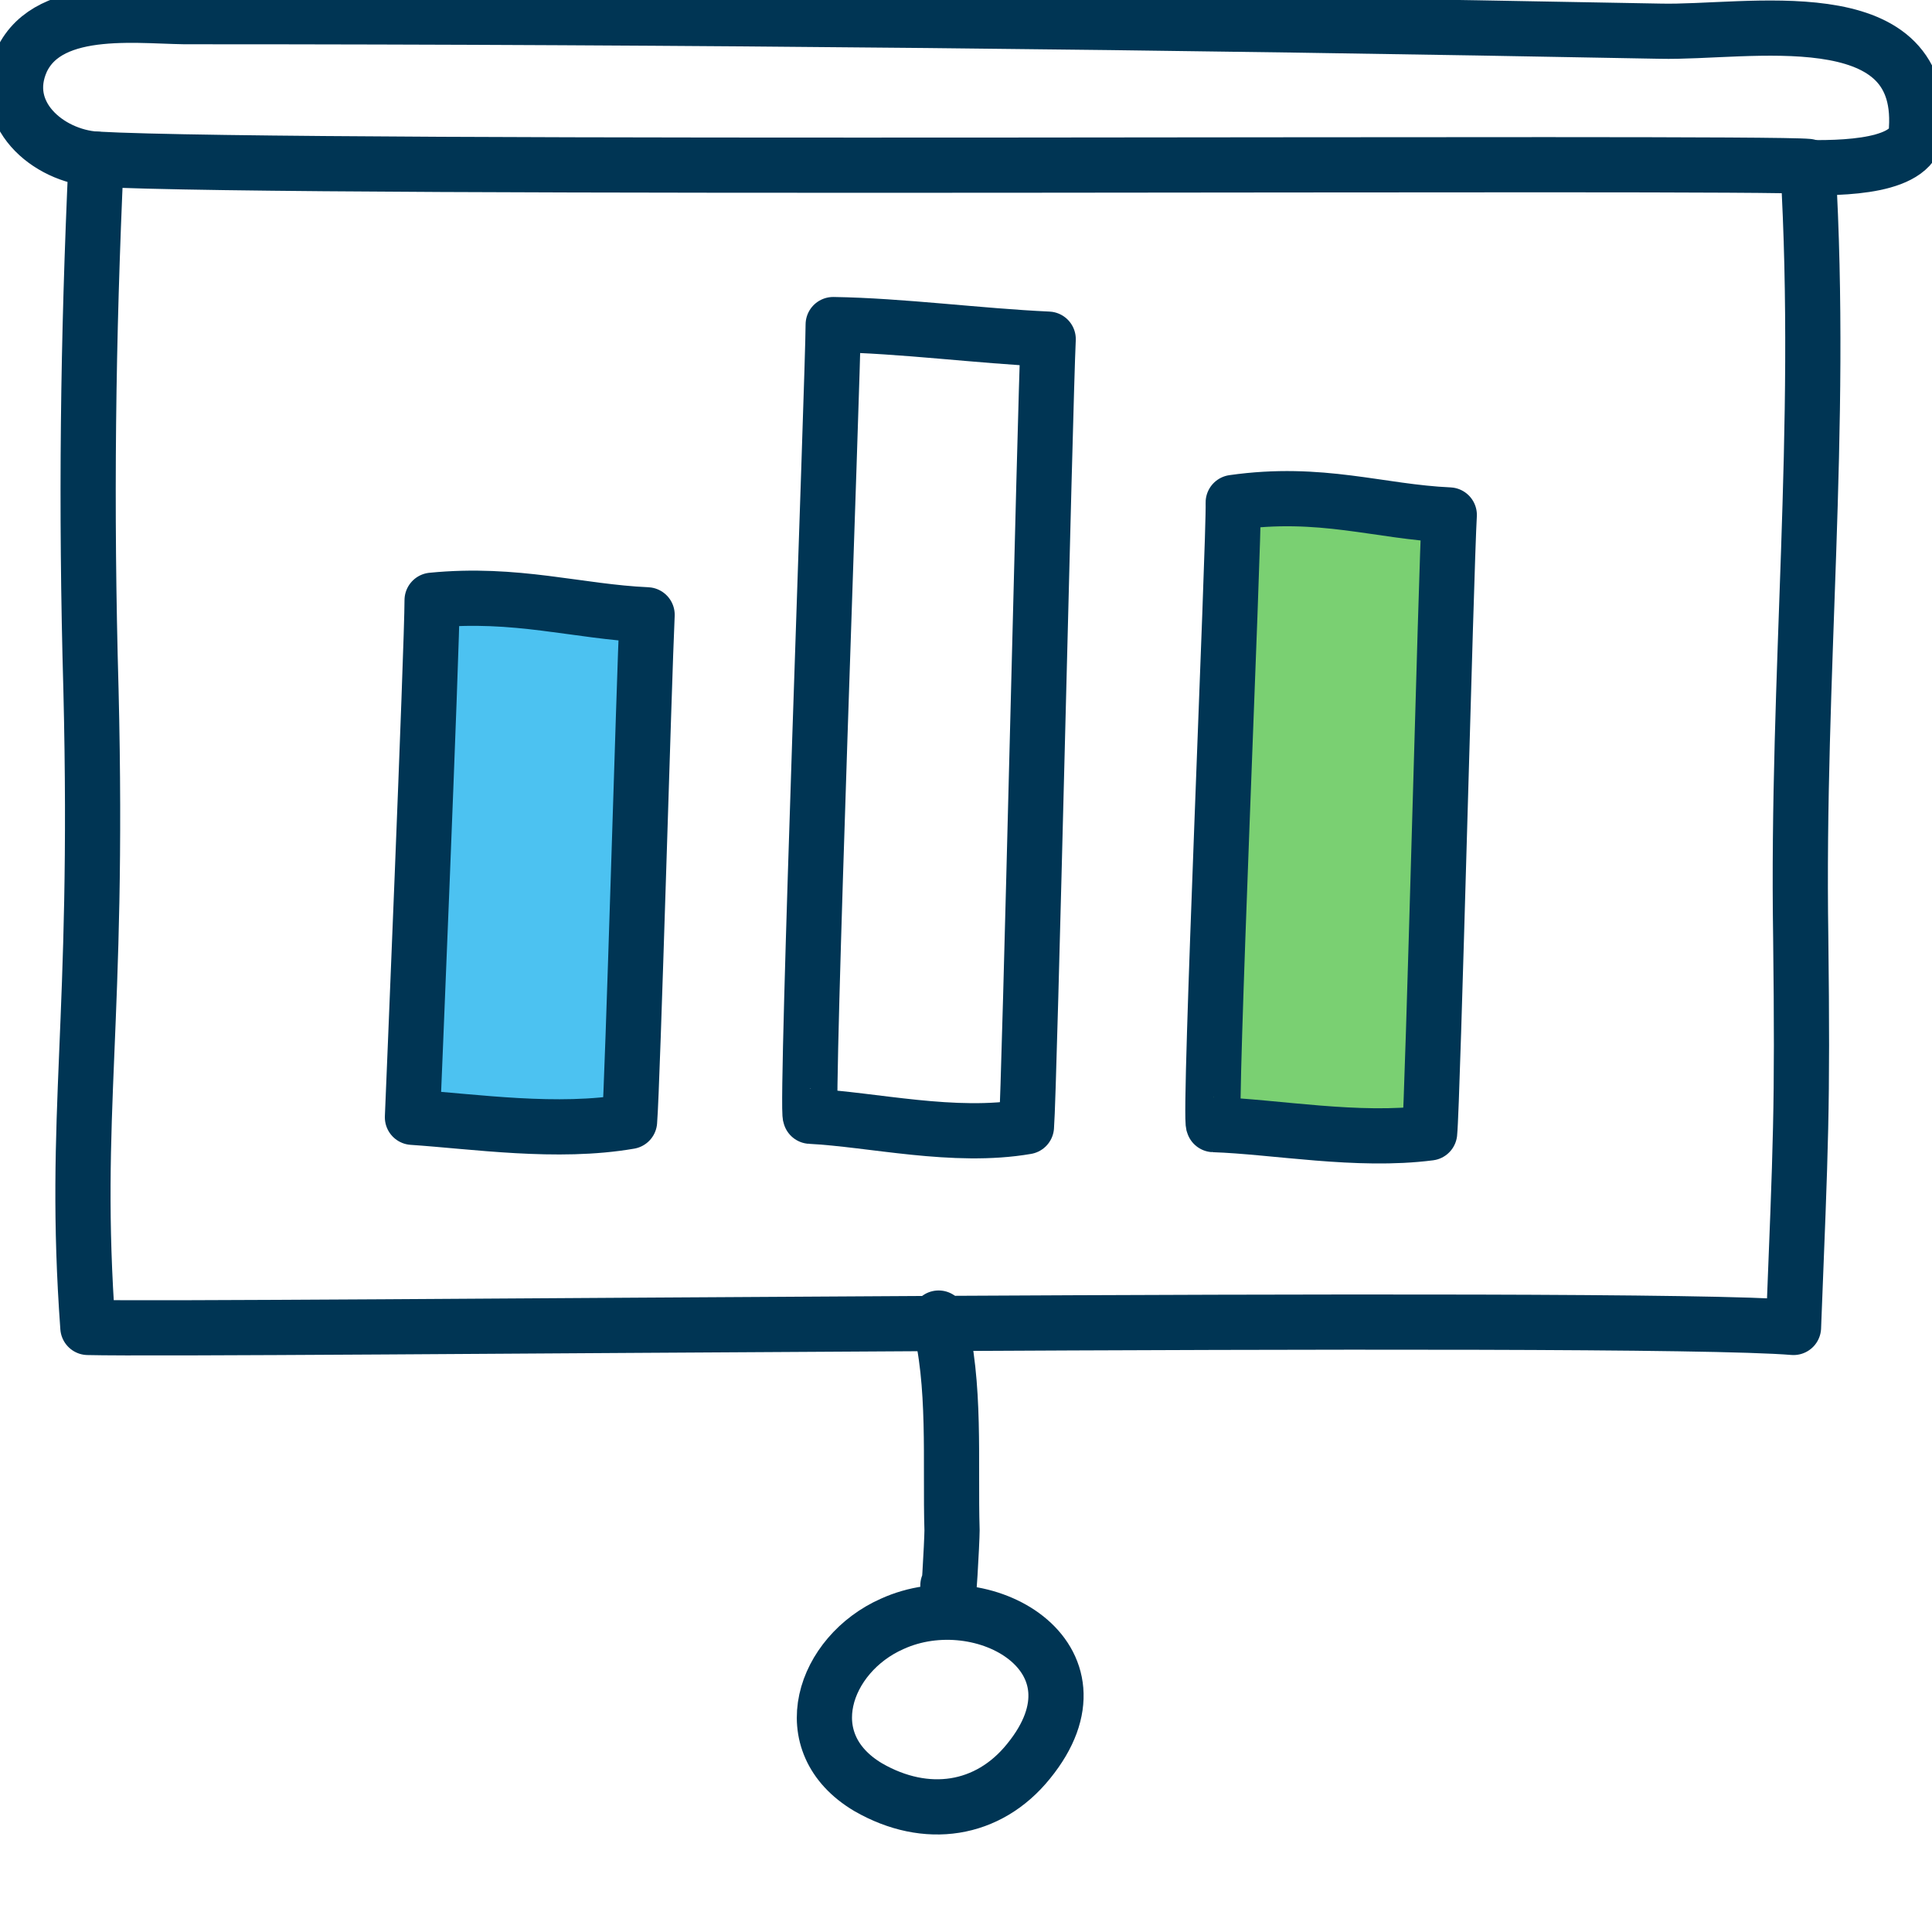 <?xml version="1.0" encoding="UTF-8"?>
<svg xmlns="http://www.w3.org/2000/svg" width="35" height="35" viewBox="0 0 35 35" fill="none">
  <g clip-path="url(#clip0_60_50)">
    <path d="M11.723 11.138C11.667 12.325 11.461 19.638 11.405 20.316C10.094 20.543 8.596 20.316 7.472 20.241C7.472 20.241 7.828 11.704 7.828 10.874C9.345 10.724 10.468 11.082 11.723 11.138Z" fill="#4CC2F1" stroke="#003554" stroke-miterlimit="10" stroke-linecap="round" stroke-linejoin="round"></path>
    <path d="M18.989 6.144C18.932 7.331 18.651 19.732 18.595 20.411C17.285 20.637 15.805 20.279 14.681 20.222C14.588 20.222 15.094 6.709 15.094 5.88C16.329 5.899 17.734 6.087 18.989 6.144Z" stroke="#003554" stroke-miterlimit="10" stroke-linecap="round" stroke-linejoin="round"></path>
    <path d="M26.255 9.329C26.198 10.271 25.955 19.996 25.899 20.524C24.588 20.693 23.109 20.411 21.985 20.373C21.891 20.373 22.36 9.762 22.341 9.103C23.933 8.877 24.981 9.272 26.255 9.329Z" fill="#7AD072" stroke="#003554" stroke-miterlimit="10" stroke-linecap="round" stroke-linejoin="round"></path>
    <path d="M32.753 3.015C31.798 2.921 5.375 3.091 1.742 2.883C1.592 6.163 1.554 9.159 1.648 12.495C1.798 18.582 1.311 20.166 1.592 24.048C3.801 24.105 29.551 23.803 32.491 24.048C32.622 20.693 32.659 20.128 32.622 16.981C32.547 12.175 33.034 7.821 32.753 3.015Z" stroke="#003554" stroke-miterlimit="10" stroke-linecap="round" stroke-linejoin="round"></path>
    <path d="M1.742 2.884C0.861 2.827 -0.038 2.054 0.393 1.093C0.899 0.019 2.64 0.32 3.521 0.302C12.378 0.302 21.217 0.396 30.075 0.565C31.648 0.603 34.869 -0.057 34.719 2.337C34.719 3.034 33.389 3.053 32.603 3.034" stroke="#003554" stroke-miterlimit="10" stroke-linecap="round" stroke-linejoin="round"></path>
    <path d="M17.004 23.878C17.322 25.066 17.21 26.498 17.247 27.723C17.247 27.912 17.172 29.306 17.172 28.722" stroke="#003554" stroke-miterlimit="10" stroke-linecap="round" stroke-linejoin="round"></path>
    <path d="M18.633 31.907C20.169 30.022 17.809 28.665 16.161 29.419C14.925 29.966 14.363 31.568 15.73 32.378C16.779 32.981 17.903 32.812 18.633 31.907Z" stroke="#003554" stroke-miterlimit="10" stroke-linecap="round" stroke-linejoin="round"></path>
  </g>
  <defs>
    <clipPath id="clip0_60_50">
      <rect width="35" height="35" fill="white"></rect>
    </clipPath>
  </defs>
</svg>
